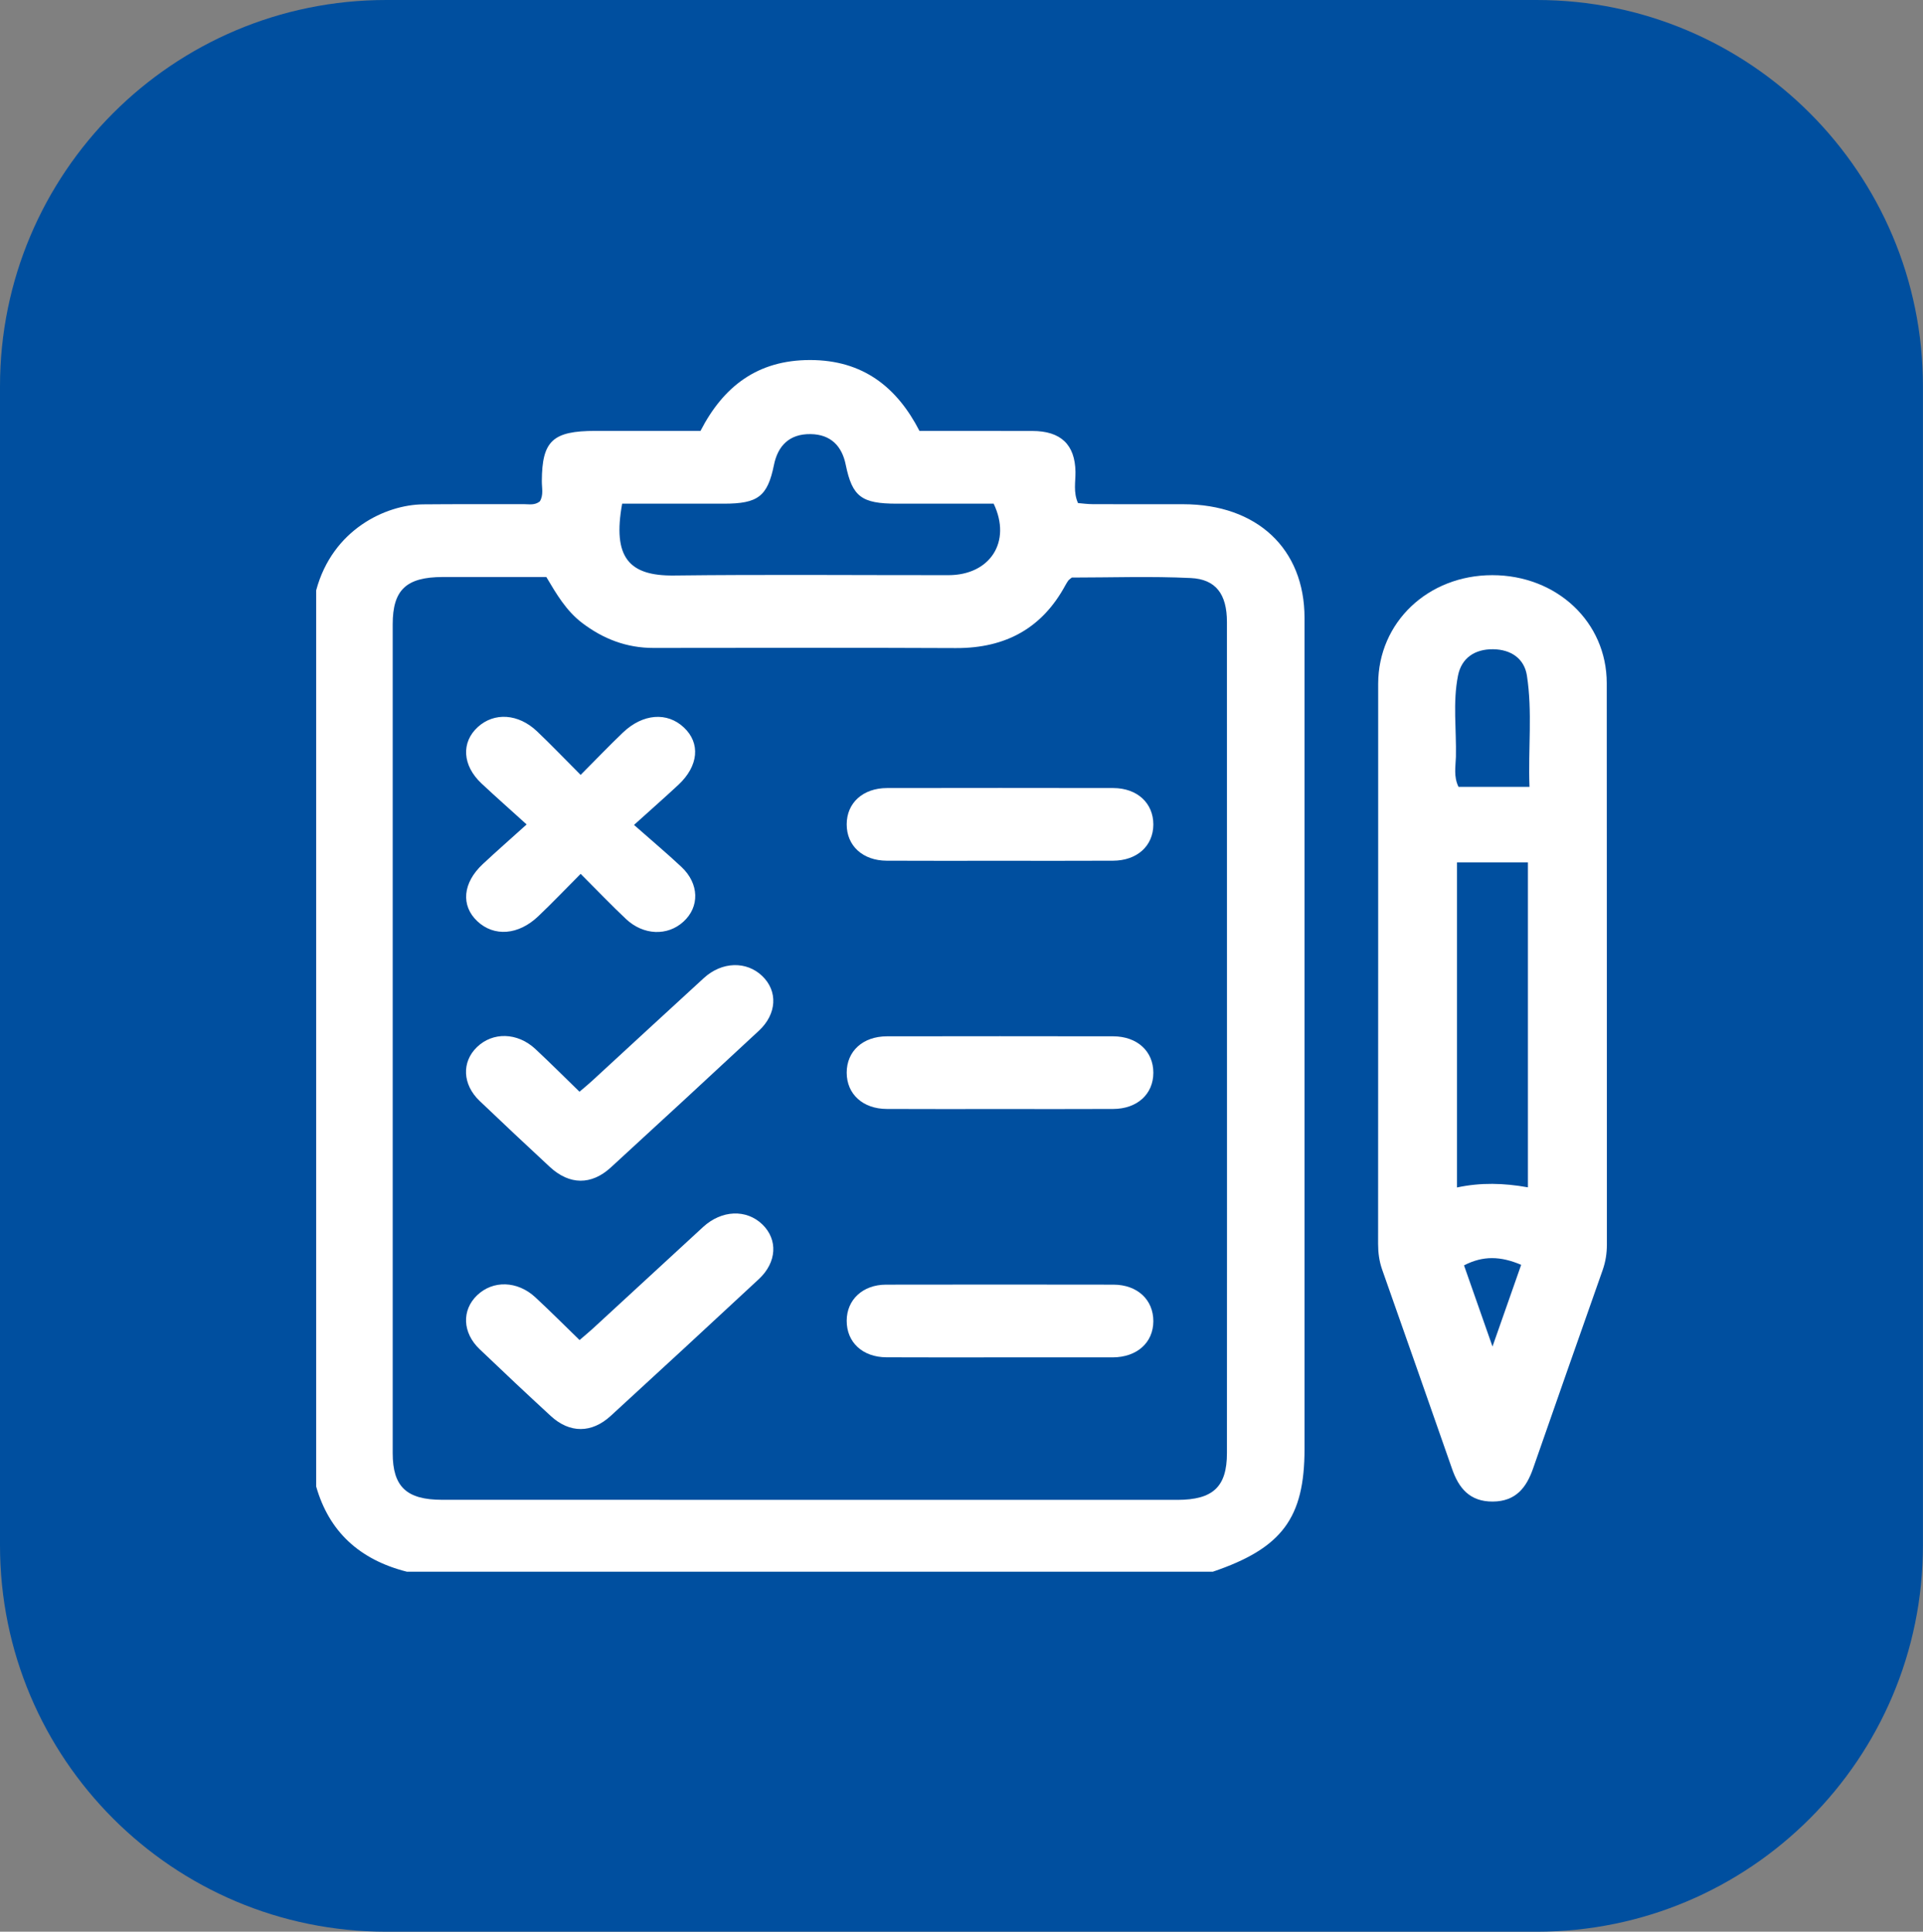 <?xml version="1.0" encoding="utf-8"?>
<!-- Generator: Adobe Illustrator 26.2.0, SVG Export Plug-In . SVG Version: 6.00 Build 0)  -->
<svg version="1.1" id="Ebene_1" xmlns="http://www.w3.org/2000/svg" xmlns:xlink="http://www.w3.org/1999/xlink" x="0px" y="0px"
	 viewBox="0 0 28.226 28.346" enable-background="new 0 0 28.226 28.346" xml:space="preserve">
<rect x="0" y="0" width="28.226" height="28.346" fill="#808080" stroke="none"/>
<path fill="#004F9F" d="M5.669,28.346h16.887c3.131,0,5.669-2.538,5.669-5.669V5.669C28.226,2.538,25.688,0,22.557,0
	H5.669C2.538,0,0,2.538,0,5.669v17.007C0,25.808,2.538,28.346,5.669,28.346z"/>
<g>
	<path fill="#FFFFFF" d="M9.132,7.391c-0.142,0.785,0.096,1.062,0.761,1.054c1.343-0.016,2.685-0.004,4.028-0.005
		c0.609,0,0.932-0.488,0.664-1.049c-0.464,0-0.943,0-1.421,0c-0.517,0-0.654-0.101-0.75-0.57c-0.055-0.274-0.219-0.448-0.518-0.451
		c-0.309-0.004-0.479,0.171-0.536,0.453c-0.094,0.462-0.235,0.568-0.733,0.568C10.13,7.391,9.633,7.391,9.132,7.391
		 M15.732,8.475c-0.033,0.027-0.044,0.034-0.051,0.043c-0.016,0.024-0.032,0.049-0.046,0.075c-0.334,0.614-0.862,0.92-1.604,0.917
		c-1.479-0.007-2.958-0.003-4.436-0.002c-0.4,0.001-0.743-0.134-1.05-0.367c-0.235-0.179-0.376-0.422-0.526-0.674
		c-0.511,0-1.015,0-1.52,0c-0.536,0.001-0.735,0.188-0.735,0.694c-0.001,4.054-0.001,8.108,0,12.162
		c0,0.493,0.203,0.685,0.725,0.685c3.598,0.001,7.196,0.001,10.795,0.001c0.522-0.001,0.725-0.193,0.725-0.686
		c0.001-1.197,0.001-2.394,0.001-3.591c0-2.869,0-5.737-0.001-8.605c0-0.404-0.159-0.628-0.532-0.645
		C16.895,8.454,16.308,8.475,15.732,8.475 M4.641,21.814V8.662c0.24-0.893,1.021-1.255,1.567-1.261
		c0.493-0.005,0.986-0.001,1.479-0.003c0.077,0,0.161,0.02,0.236-0.04c0.058-0.092,0.029-0.198,0.03-0.3
		c0.003-0.587,0.158-0.735,0.785-0.735c0.516,0,1.032,0,1.544,0c0.335-0.65,0.834-1.04,1.608-1.04c0.782,0,1.278,0.404,1.606,1.04
		c0.561,0,1.108,0,1.656,0.001c0.42,0,0.627,0.201,0.634,0.599c0.002,0.148-0.034,0.299,0.037,0.459
		c0.071,0.006,0.143,0.016,0.214,0.016c0.444,0.002,0.887,0.001,1.331,0.001c1.083,0.001,1.78,0.653,1.78,1.668
		c0.001,4.065,0,8.13,0,12.196c0,1.012-0.331,1.456-1.345,1.8H5.971C5.272,22.886,4.829,22.47,4.641,21.814"/>
	<path fill="#FFFFFF" d="M22.328,18.56c-0.301-0.128-0.559-0.137-0.839,0.008c0.133,0.38,0.262,0.746,0.418,1.191
		C22.064,19.312,22.192,18.945,22.328,18.56 M22.45,11.546c-0.021-0.565,0.045-1.101-0.038-1.634
		c-0.039-0.249-0.235-0.382-0.496-0.385c-0.27-0.003-0.464,0.13-0.515,0.386c-0.079,0.395-0.022,0.796-0.031,1.193
		c-0.004,0.141-0.036,0.288,0.038,0.44H22.45z M22.427,17.423v-4.769h-1.041v4.771
		C21.738,17.35,22.073,17.36,22.427,17.423 M20.229,14.109c0-1.359-0.001-2.717,0-4.076
		c0.002-0.901,0.73-1.592,1.674-1.593c0.948,0,1.681,0.688,1.681,1.585c0.002,2.746,0.001,5.492,0.002,8.238
		c0,0.129-0.019,0.252-0.062,0.374c-0.343,0.971-0.683,1.942-1.022,2.914c-0.096,0.273-0.249,0.481-0.591,0.483
		c-0.341,0.002-0.5-0.201-0.596-0.476c-0.341-0.977-0.684-1.953-1.028-2.929c-0.043-0.123-0.059-0.247-0.059-0.375
		C20.229,16.872,20.229,15.491,20.229,14.109"/>
	<path fill="#FFFFFF" d="M9.306,12.105c0.26,0.23,0.485,0.418,0.698,0.618c0.26,0.245,0.267,0.585,0.027,0.802
		c-0.233,0.213-0.586,0.201-0.841-0.038c-0.213-0.2-0.414-0.411-0.667-0.664c-0.229,0.23-0.42,0.43-0.621,0.621
		c-0.292,0.279-0.649,0.305-0.895,0.075c-0.245-0.23-0.216-0.564,0.08-0.84c0.2-0.187,0.406-0.367,0.643-0.581
		c-0.241-0.219-0.455-0.407-0.663-0.602c-0.281-0.264-0.3-0.603-0.053-0.828c0.241-0.219,0.594-0.197,0.868,0.063
		c0.203,0.193,0.396,0.395,0.641,0.64c0.229-0.23,0.42-0.43,0.621-0.622c0.292-0.278,0.649-0.305,0.894-0.074
		c0.246,0.23,0.216,0.564-0.079,0.84C9.759,11.701,9.553,11.882,9.306,12.105"/>
	<path fill="#FFFFFF" d="M8.506,16.02c0.085-0.073,0.14-0.117,0.191-0.165c0.545-0.501,1.088-1.004,1.635-1.504
		c0.265-0.242,0.625-0.251,0.856-0.029c0.232,0.222,0.216,0.557-0.049,0.803c-0.721,0.671-1.446,1.339-2.172,2.005
		c-0.287,0.264-0.608,0.26-0.896-0.006c-0.346-0.321-0.69-0.643-1.031-0.969c-0.253-0.241-0.266-0.571-0.039-0.79
		c0.232-0.224,0.592-0.217,0.855,0.026C8.073,15.593,8.282,15.803,8.506,16.02"/>
	<path fill="#FFFFFF" d="M8.507,19.664c0.086-0.074,0.14-0.119,0.192-0.166c0.54-0.498,1.08-0.996,1.621-1.493
		c0.274-0.251,0.635-0.264,0.87-0.038c0.23,0.223,0.214,0.556-0.052,0.803c-0.721,0.67-1.445,1.339-2.172,2.005
		c-0.281,0.259-0.604,0.259-0.882,0.003c-0.352-0.324-0.7-0.651-1.045-0.981c-0.252-0.241-0.264-0.571-0.036-0.79
		c0.232-0.223,0.591-0.214,0.854,0.029C8.075,19.238,8.283,19.447,8.507,19.664"/>
	<path fill="#FFFFFF" d="M14.658,12.631c-0.547,0-1.095,0.002-1.642-0.001c-0.352-0.001-0.589-0.219-0.588-0.534
		c0-0.314,0.238-0.531,0.591-0.532c1.107-0.002,2.214-0.002,3.322,0c0.351,0.001,0.588,0.22,0.588,0.535
		c-0.001,0.314-0.239,0.53-0.592,0.531C15.778,12.633,15.218,12.631,14.658,12.631"/>
	<path fill="#FFFFFF" d="M14.678,16.274c-0.554,0-1.107,0.002-1.661-0.001c-0.352-0.001-0.589-0.218-0.589-0.533
		c0-0.315,0.237-0.532,0.59-0.533c1.107-0.002,2.214-0.002,3.322,0c0.352,0.001,0.589,0.219,0.589,0.534
		c0,0.314-0.237,0.531-0.59,0.532C15.785,16.276,15.232,16.274,14.678,16.274"/>
	<path fill="#FFFFFF" d="M14.673,19.918c-0.554,0-1.107,0.002-1.661-0.001c-0.351-0.001-0.586-0.221-0.584-0.538
		c0.001-0.307,0.236-0.527,0.576-0.528c1.113-0.002,2.227-0.002,3.34,0c0.351,0.001,0.586,0.222,0.585,0.538
		c-0.002,0.313-0.24,0.527-0.595,0.529C15.78,19.919,15.227,19.918,14.673,19.918"/>
</g>
</svg>
